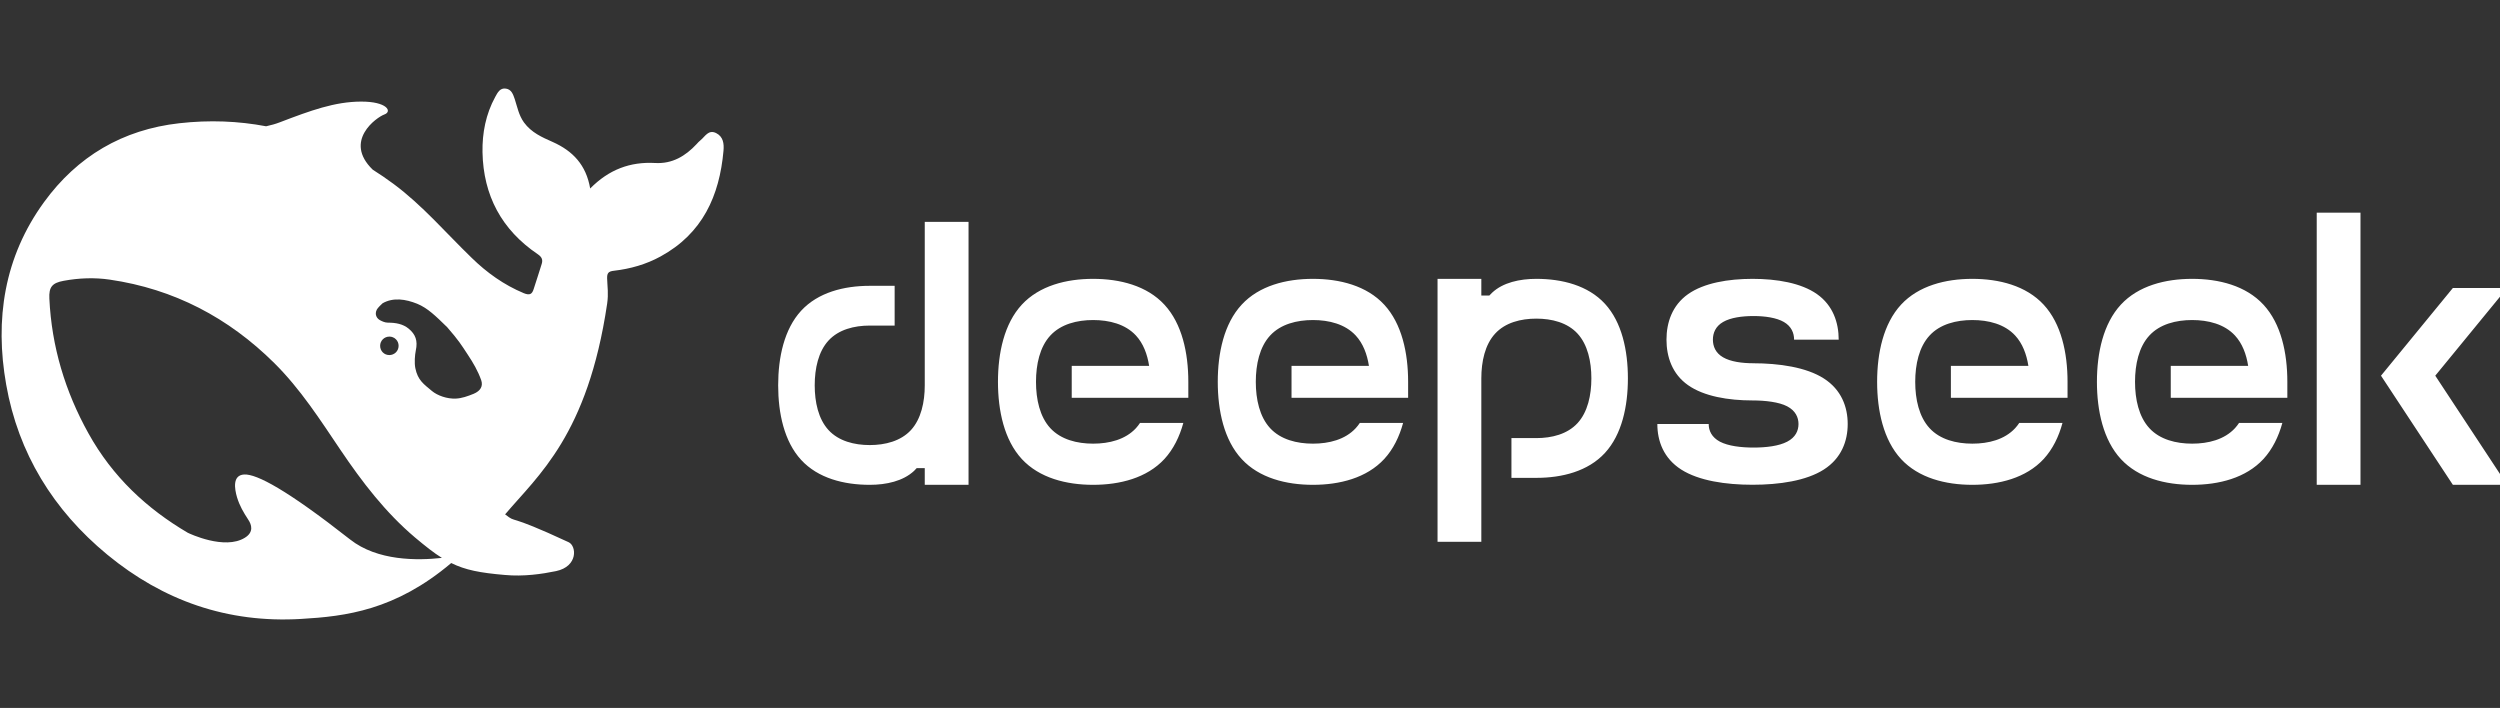 <svg width="113" height="32" viewBox="0 0 113 32" fill="none" xmlns="http://www.w3.org/2000/svg">
<rect x="0" y="0" width="113" height="32" fill="#333333" stroke="none"/>
<g clip-path="url(#clip0_14_333)">
<path d="M32.367 6.014C32.021 5.845 31.872 6.168 31.67 6.332C31.601 6.384 31.543 6.453 31.484 6.516C30.979 7.056 30.389 7.41 29.617 7.368C28.49 7.304 27.527 7.658 26.676 8.52C26.495 7.458 25.894 6.823 24.979 6.416C24.501 6.205 24.017 5.993 23.682 5.533C23.448 5.205 23.384 4.841 23.267 4.481C23.192 4.264 23.118 4.042 22.868 4.005C22.597 3.963 22.49 4.19 22.384 4.381C21.958 5.158 21.794 6.014 21.809 6.881C21.847 8.832 22.671 10.386 24.309 11.492C24.495 11.618 24.543 11.745 24.485 11.93C24.373 12.311 24.24 12.681 24.123 13.062C24.049 13.305 23.937 13.358 23.676 13.252C22.777 12.877 22.001 12.322 21.315 11.65C20.15 10.524 19.097 9.282 17.783 8.309C17.475 8.081 17.166 7.87 16.847 7.669C15.507 6.369 17.023 5.3 17.374 5.174C17.741 5.042 17.501 4.587 16.315 4.592C15.129 4.597 14.044 4.994 12.661 5.523C12.459 5.602 12.246 5.66 12.028 5.708C10.773 5.47 9.47 5.417 8.108 5.57C5.545 5.856 3.497 7.066 1.992 9.134C0.184 11.618 -0.242 14.442 0.28 17.387C0.827 20.49 2.412 23.059 4.848 25.069C7.375 27.151 10.284 28.172 13.603 27.976C15.619 27.86 17.863 27.59 20.395 25.449C21.033 25.766 21.703 25.893 22.815 25.988C23.671 26.068 24.495 25.946 25.134 25.814C26.134 25.602 26.064 24.677 25.703 24.508C22.772 23.144 23.416 23.699 22.831 23.25C24.32 21.489 26.564 19.66 27.442 13.733C27.511 13.263 27.453 12.967 27.442 12.586C27.437 12.353 27.49 12.264 27.756 12.237C28.49 12.152 29.202 11.951 29.857 11.592C31.755 10.556 32.521 8.853 32.702 6.813C32.729 6.501 32.697 6.178 32.367 6.014ZM15.821 24.381C12.98 22.15 11.603 21.415 11.034 21.447C10.502 21.479 10.598 22.087 10.715 22.483C10.837 22.874 10.997 23.144 11.22 23.488C11.374 23.715 11.481 24.053 11.066 24.307C10.151 24.873 8.561 24.117 8.486 24.08C6.635 22.991 5.088 21.553 3.997 19.586C2.944 17.693 2.333 15.663 2.231 13.495C2.205 12.972 2.359 12.787 2.88 12.692C3.566 12.565 4.274 12.538 4.96 12.639C7.859 13.062 10.326 14.357 12.395 16.408C13.576 17.577 14.47 18.973 15.39 20.337C16.368 21.785 17.422 23.165 18.762 24.297C19.235 24.693 19.613 24.994 19.974 25.217C18.884 25.338 17.065 25.365 15.821 24.381ZM17.182 15.631C17.182 15.399 17.368 15.214 17.602 15.214C17.656 15.214 17.703 15.224 17.746 15.24C17.805 15.261 17.858 15.293 17.9 15.34C17.975 15.415 18.017 15.52 18.017 15.631C18.017 15.864 17.831 16.049 17.597 16.049C17.363 16.049 17.182 15.864 17.182 15.631ZM21.411 17.799C21.139 17.91 20.868 18.005 20.608 18.016C20.203 18.037 19.762 17.873 19.523 17.672C19.15 17.36 18.884 17.186 18.773 16.641C18.725 16.408 18.751 16.049 18.794 15.843C18.89 15.399 18.783 15.113 18.47 14.854C18.214 14.643 17.89 14.584 17.533 14.584C17.4 14.584 17.278 14.526 17.188 14.479C17.039 14.405 16.916 14.22 17.033 13.992C17.071 13.918 17.252 13.739 17.294 13.707C17.778 13.432 18.337 13.522 18.852 13.728C19.331 13.924 19.693 14.283 20.214 14.791C20.746 15.404 20.842 15.573 21.145 16.033C21.384 16.393 21.602 16.763 21.751 17.186C21.841 17.45 21.724 17.667 21.411 17.799Z" fill="white"/>
<path d="M69.443 12.604C68.69 12.604 67.932 12.769 67.439 13.234C67.397 13.274 67.357 13.316 67.317 13.359H66.956V12.604H64.977V24.488H66.956V17.103C66.956 16.342 67.121 15.578 67.58 15.08C68.039 14.579 68.742 14.402 69.443 14.402C70.14 14.402 70.847 14.579 71.306 15.08C71.764 15.578 71.93 16.342 71.93 17.103C71.93 17.861 71.764 18.626 71.306 19.124C70.847 19.625 70.14 19.802 69.443 19.802H68.317V21.599H69.443C70.608 21.599 71.78 21.303 72.544 20.472C73.309 19.64 73.581 18.369 73.581 17.103C73.581 15.838 73.309 14.563 72.544 13.732C71.78 12.901 70.608 12.604 69.443 12.604ZM41.799 17.415C41.799 18.176 41.633 18.94 41.175 19.439C40.716 19.937 40.012 20.117 39.312 20.117C38.611 20.117 37.908 19.937 37.449 19.439C36.99 18.94 36.825 18.176 36.825 17.415C36.825 16.657 36.99 15.89 37.449 15.392C37.908 14.894 38.611 14.716 39.312 14.716H40.438V12.919H39.312C38.147 12.919 36.975 13.216 36.21 14.047C35.446 14.878 35.173 16.15 35.173 17.415C35.173 18.681 35.446 19.955 36.21 20.786C36.975 21.618 38.147 21.914 39.312 21.914C40.064 21.914 40.82 21.746 41.315 21.285C41.358 21.245 41.398 21.202 41.435 21.159H41.799V21.914H43.778V10.028H41.799V17.415ZM49.408 12.604C48.197 12.604 46.98 12.913 46.185 13.772C45.392 14.631 45.108 15.948 45.108 17.259C45.108 18.567 45.392 19.888 46.185 20.747C46.98 21.606 48.197 21.914 49.408 21.914C50.62 21.914 51.837 21.606 52.632 20.747C53.039 20.303 53.315 19.741 53.486 19.118H51.528C51.473 19.2 51.412 19.28 51.345 19.353C50.868 19.87 50.136 20.053 49.409 20.053C48.684 20.053 47.953 19.87 47.475 19.353C46.998 18.836 46.827 18.045 46.827 17.259C46.827 16.474 46.998 15.682 47.475 15.166C47.953 14.649 48.684 14.466 49.409 14.466C50.137 14.466 50.868 14.649 51.345 15.166C51.675 15.523 51.859 16.009 51.941 16.538H48.442V17.981H53.712V17.259C53.712 15.948 53.428 14.631 52.632 13.772C51.84 12.913 50.62 12.604 49.408 12.604ZM59.343 12.604C58.135 12.604 56.914 12.913 56.122 13.772C55.327 14.631 55.043 15.948 55.043 17.259C55.043 18.567 55.327 19.888 56.122 20.747C56.914 21.606 58.135 21.914 59.343 21.914C60.554 21.914 61.772 21.606 62.567 20.747C62.977 20.303 63.249 19.741 63.42 19.118H61.463C61.408 19.2 61.347 19.28 61.279 19.353C60.802 19.87 60.071 20.053 59.346 20.053C58.618 20.053 57.887 19.87 57.41 19.353C56.933 18.836 56.762 18.045 56.762 17.259C56.762 16.474 56.933 15.682 57.41 15.166C57.887 14.649 58.618 14.466 59.346 14.466C60.071 14.466 60.802 14.649 61.279 15.166C61.61 15.523 61.793 16.009 61.876 16.538H58.377V17.981H63.647V17.259C63.647 15.948 63.362 14.631 62.567 13.772C61.775 12.913 60.554 12.604 59.343 12.604ZM82.436 17.106C81.644 16.599 80.424 16.419 79.215 16.419H79.258C78.741 16.419 78.221 16.349 77.882 16.15C77.542 15.954 77.423 15.652 77.423 15.352C77.423 15.053 77.542 14.75 77.882 14.554C78.221 14.356 78.741 14.285 79.258 14.285C79.775 14.285 80.295 14.359 80.632 14.554C80.971 14.75 81.093 15.053 81.093 15.352H83.109C83.109 14.579 82.849 13.803 82.13 13.295C81.412 12.788 80.31 12.604 79.215 12.604C78.12 12.604 77.019 12.788 76.3 13.295C75.582 13.803 75.325 14.579 75.325 15.352C75.325 16.125 75.582 16.905 76.3 17.409C77.019 17.916 78.12 18.1 79.215 18.1C79.784 18.1 80.408 18.17 80.781 18.366C81.158 18.564 81.292 18.867 81.292 19.166C81.292 19.466 81.158 19.769 80.781 19.964C80.408 20.16 79.833 20.23 79.261 20.23C78.692 20.23 78.117 20.16 77.741 19.964C77.368 19.765 77.233 19.466 77.233 19.166H74.912C74.912 19.937 75.196 20.716 75.992 21.224C76.787 21.731 78.004 21.911 79.215 21.911C80.424 21.911 81.644 21.731 82.436 21.224C83.231 20.716 83.516 19.937 83.516 19.166C83.516 18.393 83.231 17.614 82.436 17.106ZM89.15 12.604C87.939 12.604 86.721 12.913 85.926 13.772C85.134 14.631 84.846 15.948 84.846 17.259C84.846 18.567 85.134 19.888 85.926 20.747C86.721 21.606 87.939 21.914 89.15 21.914C90.361 21.914 91.579 21.606 92.374 20.747C92.781 20.303 93.056 19.741 93.224 19.118H91.269C91.215 19.2 91.153 19.28 91.086 19.353C90.609 19.87 89.878 20.053 89.15 20.053C88.425 20.053 87.691 19.87 87.217 19.353C86.74 18.836 86.568 18.045 86.568 17.259C86.568 16.474 86.74 15.682 87.217 15.166C87.691 14.649 88.425 14.466 89.15 14.466C89.878 14.466 90.609 14.649 91.086 15.166C91.416 15.523 91.6 16.009 91.683 16.538H88.18V17.981H93.453V17.259C93.453 15.948 93.169 14.631 92.374 13.772C91.579 12.913 90.361 12.604 89.15 12.604ZM99.085 12.604C97.873 12.604 96.656 12.913 95.861 13.772C95.069 14.631 94.781 15.948 94.781 17.259C94.781 18.567 95.069 19.888 95.861 20.747C96.656 21.606 97.873 21.914 99.085 21.914C100.296 21.914 101.513 21.606 102.308 20.747C102.715 20.303 102.99 19.741 103.162 19.118H101.204C101.149 19.2 101.088 19.28 101.021 19.353C100.544 19.87 99.812 20.053 99.085 20.053C98.36 20.053 97.626 19.87 97.151 19.353C96.674 18.836 96.503 18.045 96.503 17.259C96.503 16.474 96.674 15.682 97.151 15.166C97.626 14.649 98.36 14.466 99.085 14.466C99.812 14.466 100.544 14.649 101.021 15.166C101.351 15.523 101.535 16.009 101.617 16.538H98.118V17.981H103.388V17.259C103.388 15.948 103.104 14.631 102.308 13.772C101.513 12.913 100.296 12.604 99.085 12.604ZM104.716 9.612H106.694V21.914H104.716V9.612ZM110.87 13.017L107.621 16.981L110.87 21.914H113.323L110.074 16.981L113.323 13.017H110.87Z" fill="white"/>
</g>
<defs>
<clipPath id="clip0_14_333">
<rect width="113" height="32" fill="white"/>
</clipPath>
</defs>
</svg>
